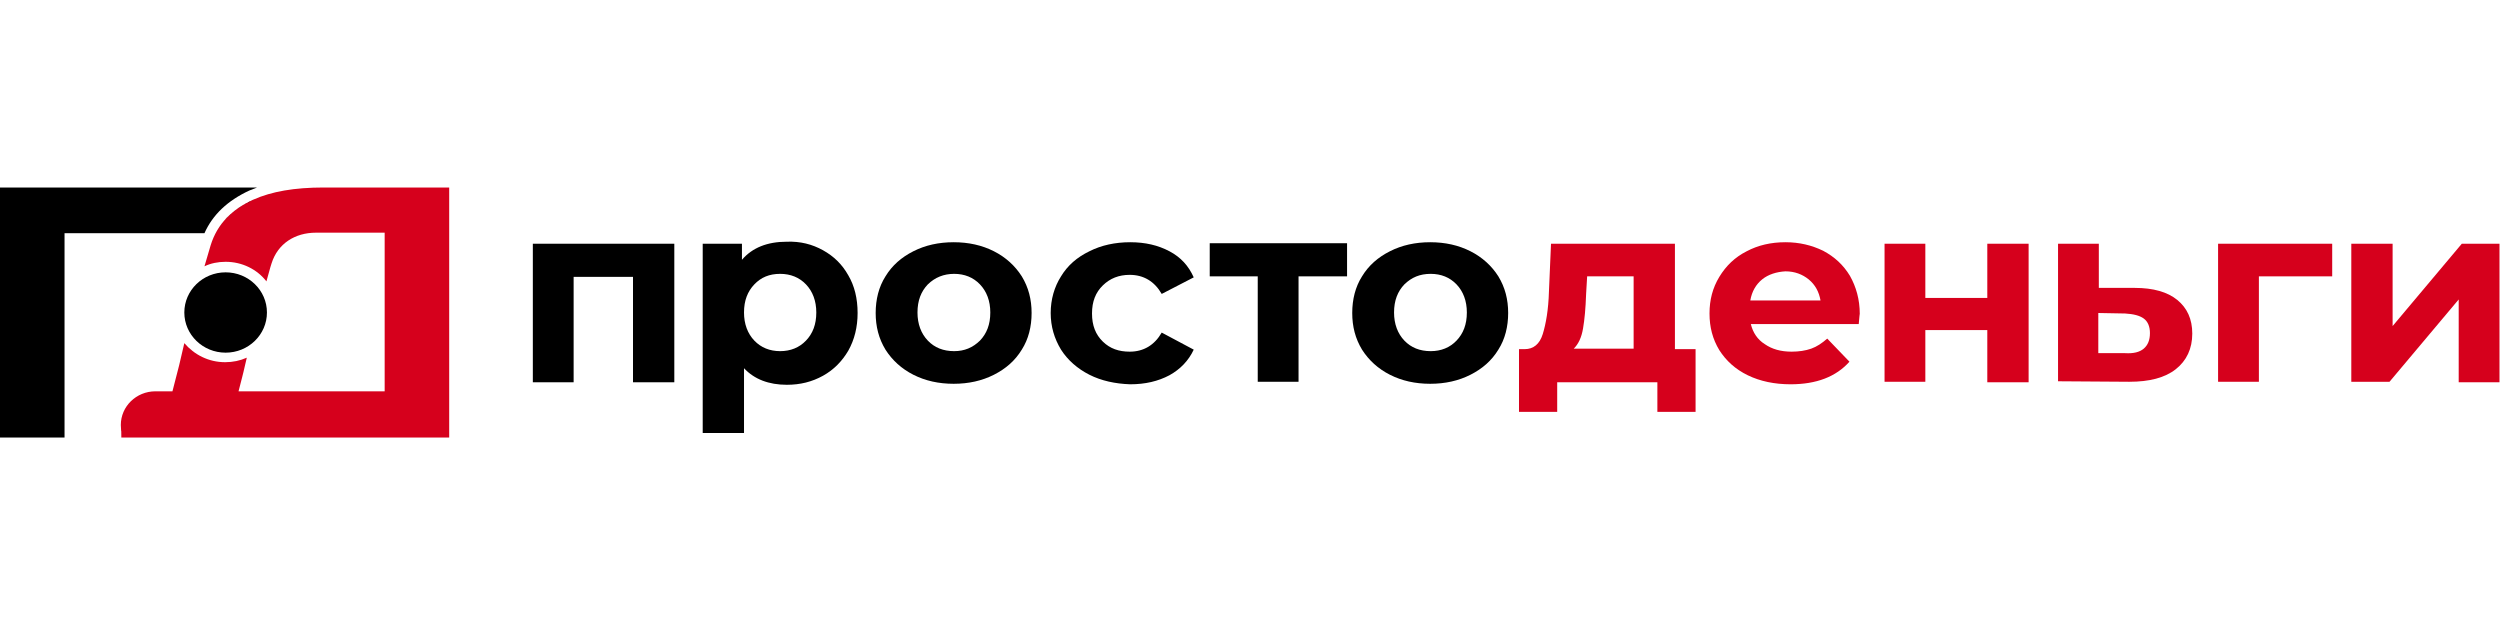 <svg width="200" height="50" viewBox="0 0 200 50" fill="none" xmlns="http://www.w3.org/2000/svg">
<g clip-path="url(#clip0_2559_70)">
<g clip-path="url(#clip1_2559_70)">
<path d="M53.945 19.498V30.582H50.64V22.149H45.89V30.582H42.627V19.498H53.945Z" fill="black"/>
<path d="M65.841 20.02C66.708 20.502 67.369 21.145 67.865 22.028C68.36 22.871 68.608 23.875 68.608 25.04C68.608 26.165 68.36 27.169 67.865 28.052C67.369 28.896 66.708 29.578 65.841 30.06C64.973 30.542 64.023 30.783 62.949 30.783C61.504 30.783 60.347 30.341 59.521 29.458V34.639H56.217V19.498H59.356V20.783C60.182 19.819 61.38 19.337 62.949 19.337C64.023 19.297 64.973 19.538 65.841 20.02ZM64.478 27.249C65.015 26.687 65.304 25.964 65.304 25C65.304 24.076 65.015 23.313 64.478 22.751C63.941 22.189 63.239 21.908 62.412 21.908C61.545 21.908 60.884 22.189 60.347 22.751C59.81 23.313 59.521 24.036 59.521 25C59.521 25.924 59.81 26.687 60.347 27.249C60.884 27.811 61.586 28.092 62.412 28.092C63.239 28.092 63.941 27.811 64.478 27.249Z" fill="black"/>
<path d="M73.069 29.98C72.119 29.498 71.376 28.815 70.838 27.972C70.302 27.088 70.054 26.125 70.054 25.04C70.054 23.956 70.302 22.952 70.838 22.108C71.376 21.225 72.119 20.582 73.069 20.101C74.019 19.619 75.093 19.378 76.291 19.378C77.489 19.378 78.563 19.619 79.513 20.101C80.463 20.582 81.206 21.265 81.743 22.108C82.28 22.992 82.528 23.956 82.528 25.04C82.528 26.125 82.28 27.128 81.743 27.972C81.206 28.855 80.463 29.498 79.513 29.98C78.563 30.462 77.489 30.703 76.291 30.703C75.093 30.703 74.019 30.462 73.069 29.98ZM78.397 27.249C78.934 26.687 79.224 25.964 79.224 25C79.224 24.076 78.934 23.313 78.397 22.751C77.861 22.189 77.158 21.908 76.332 21.908C75.506 21.908 74.804 22.189 74.226 22.751C73.689 23.313 73.399 24.036 73.399 25C73.399 25.924 73.689 26.687 74.226 27.249C74.763 27.811 75.465 28.092 76.332 28.092C77.158 28.092 77.819 27.811 78.397 27.249Z" fill="black"/>
<path d="M87.154 29.98C86.204 29.498 85.419 28.815 84.882 27.972C84.346 27.088 84.056 26.125 84.056 25.04C84.056 23.956 84.346 22.952 84.882 22.108C85.419 21.225 86.163 20.582 87.154 20.101C88.104 19.619 89.219 19.378 90.417 19.378C91.615 19.378 92.648 19.619 93.556 20.101C94.465 20.582 95.085 21.265 95.498 22.189L92.937 23.514C92.359 22.51 91.491 21.988 90.376 21.988C89.508 21.988 88.806 22.269 88.228 22.831C87.65 23.394 87.361 24.116 87.361 25.08C87.361 26.044 87.65 26.767 88.228 27.329C88.806 27.892 89.508 28.133 90.376 28.133C91.491 28.133 92.359 27.61 92.937 26.607L95.498 27.972C95.085 28.855 94.424 29.538 93.556 30.02C92.648 30.502 91.615 30.743 90.417 30.743C89.219 30.703 88.104 30.462 87.154 29.98Z" fill="black"/>
<path d="M107.724 22.108H103.883V30.542H100.619V22.108H96.778V19.458H107.765V22.108H107.724Z" fill="black"/>
<path d="M111.194 29.98C110.244 29.498 109.5 28.815 108.963 27.972C108.426 27.088 108.179 26.125 108.179 25.04C108.179 23.956 108.426 22.952 108.963 22.108C109.5 21.225 110.244 20.582 111.194 20.101C112.144 19.619 113.218 19.378 114.416 19.378C115.614 19.378 116.687 19.619 117.637 20.101C118.587 20.582 119.331 21.265 119.868 22.108C120.405 22.992 120.653 23.956 120.653 25.04C120.653 26.125 120.405 27.128 119.868 27.972C119.331 28.855 118.587 29.498 117.637 29.98C116.687 30.462 115.614 30.703 114.416 30.703C113.218 30.703 112.144 30.462 111.194 29.98ZM116.522 27.249C117.059 26.687 117.348 25.964 117.348 25C117.348 24.076 117.059 23.313 116.522 22.751C115.985 22.189 115.283 21.908 114.456 21.908C113.589 21.908 112.929 22.189 112.35 22.751C111.814 23.313 111.524 24.036 111.524 25C111.524 25.924 111.814 26.687 112.35 27.249C112.887 27.811 113.589 28.092 114.456 28.092C115.283 28.092 115.985 27.811 116.522 27.249Z" fill="black"/>
<path d="M135.646 27.932V32.952H132.59V30.582H124.576V32.952H121.52V27.932H121.974C122.676 27.932 123.172 27.53 123.42 26.727C123.668 25.924 123.874 24.799 123.916 23.313L124.081 19.498H133.994V27.932H135.646ZM126.642 26.285C126.518 27.008 126.27 27.53 125.899 27.892H130.69V22.108H126.972L126.889 23.514C126.849 24.679 126.766 25.562 126.642 26.285Z" fill="#D6001C"/>
<path d="M148.699 25.924H140.066C140.231 26.607 140.603 27.169 141.181 27.53C141.759 27.932 142.461 28.133 143.329 28.133C143.907 28.133 144.444 28.052 144.899 27.892C145.353 27.731 145.766 27.45 146.179 27.088L147.956 28.936C146.881 30.141 145.312 30.743 143.246 30.743C141.966 30.743 140.809 30.502 139.819 30.02C138.827 29.538 138.084 28.855 137.546 28.012C137.009 27.128 136.761 26.165 136.761 25.08C136.761 23.996 137.009 23.032 137.546 22.149C138.084 21.265 138.786 20.582 139.736 20.101C140.644 19.619 141.677 19.378 142.834 19.378C143.949 19.378 144.94 19.619 145.849 20.06C146.758 20.542 147.46 21.185 147.996 22.068C148.492 22.952 148.781 23.956 148.781 25.12C148.781 25.08 148.74 25.402 148.699 25.924ZM140.975 22.349C140.479 22.751 140.149 23.313 140.025 24.036H145.642C145.519 23.354 145.229 22.791 144.692 22.349C144.196 21.948 143.577 21.707 142.834 21.707C142.131 21.747 141.471 21.948 140.975 22.349Z" fill="#D6001C"/>
<path d="M150.764 19.498H154.027V23.835H158.984V19.498H162.289V30.582H158.984V26.406H154.027V30.542H150.764V19.498Z" fill="#D6001C"/>
<path d="M174.184 23.996C174.969 24.639 175.382 25.522 175.382 26.687C175.382 27.892 174.928 28.855 174.06 29.538C173.193 30.221 171.954 30.542 170.343 30.542L164.643 30.502V19.498H167.906V23.032H170.797C172.243 23.032 173.399 23.353 174.184 23.996ZM171.499 27.892C171.829 27.61 171.995 27.209 171.995 26.647C171.995 26.125 171.829 25.723 171.499 25.482C171.169 25.241 170.673 25.12 170.012 25.08L167.864 25.04V28.253H170.012C170.673 28.293 171.169 28.173 171.499 27.892Z" fill="#D6001C"/>
<path d="M186.534 22.108H180.711V30.542H177.447V19.498H186.576V22.108H186.534Z" fill="#D6001C"/>
<path d="M188.146 19.498H191.409V26.084L196.944 19.498H199.959V30.582H196.696V23.956L191.161 30.542H188.104V19.498H188.146Z" fill="#D6001C"/>
<path d="M18.05 28.213C19.875 28.213 21.355 26.774 21.355 25C21.355 23.226 19.875 21.787 18.05 21.787C16.226 21.787 14.746 23.226 14.746 25C14.746 26.774 16.226 28.213 18.05 28.213Z" fill="black"/>
<path d="M9.707 35H35.936V15H25.898C23.544 15 21.727 15.321 20.281 15.964C18.587 16.727 17.39 17.892 16.853 19.619C16.729 20.06 16.564 20.622 16.357 21.305C16.853 21.064 17.431 20.944 18.05 20.944C19.372 20.944 20.57 21.546 21.314 22.51C21.479 21.948 21.603 21.426 21.727 21.064C22.222 19.498 23.585 18.614 25.279 18.614H30.773V31.305H19.083L19.372 30.181C19.372 30.181 19.538 29.538 19.744 28.614C19.207 28.855 18.629 28.976 18.009 28.976C16.688 28.976 15.531 28.373 14.746 27.45C14.498 28.494 14.333 29.217 14.333 29.217L13.796 31.305H12.474H12.433C10.905 31.305 9.666 32.51 9.666 33.996C9.707 35 9.707 34.036 9.707 35Z" fill="#D6001C"/>
<path d="M19.331 16.486C19.207 16.566 19.083 16.647 18.918 16.767C19.042 16.687 19.166 16.566 19.331 16.486Z" fill="#221E1F"/>
<path d="M18.877 16.807C18.794 16.847 18.753 16.888 18.67 16.968C18.753 16.888 18.835 16.847 18.877 16.807Z" fill="#221E1F"/>
<path d="M19.537 16.366C19.455 16.406 19.413 16.446 19.331 16.486C19.413 16.446 19.496 16.406 19.537 16.366Z" fill="#221E1F"/>
<path d="M17.968 17.61C18.092 17.49 18.174 17.369 18.298 17.249C18.215 17.369 18.092 17.49 17.968 17.61Z" fill="#221E1F"/>
<path d="M18.504 17.088C18.463 17.128 18.381 17.209 18.34 17.249C18.381 17.209 18.463 17.169 18.504 17.088Z" fill="#221E1F"/>
<path d="M19.95 15.241C20.157 15.161 20.363 15.08 20.57 15H1.57H1.157H0V16.165V33.835V35H1.198H1.57H5.163V18.655H16.357C17.018 17.169 18.216 16.044 19.95 15.241Z" fill="black"/>
<path d="M17.968 17.651C17.679 17.972 17.472 18.293 17.266 18.695C17.472 18.293 17.72 17.932 17.968 17.651Z" fill="#221E1F"/>
<path d="M20.281 15.964C20.198 16.004 20.116 16.044 20.074 16.084C20.157 16.044 20.198 16.004 20.281 15.964Z" fill="#221E1F"/>
<path d="M20.033 16.125C19.951 16.165 19.909 16.205 19.827 16.245C19.868 16.165 19.951 16.125 20.033 16.125Z" fill="#221E1F"/>
<path d="M19.785 16.245C19.703 16.285 19.661 16.325 19.579 16.366C19.661 16.285 19.703 16.285 19.785 16.245Z" fill="#221E1F"/>
</g>
</g>
<defs>
<clipPath id="clip0_2559_70">
<rect width="200" height="50" fill="white"/>
</clipPath>
<clipPath id="clip1_2559_70">
<rect width="200" height="20" fill="white" transform="translate(0 15)"/>
</clipPath>
</defs>
</svg>
